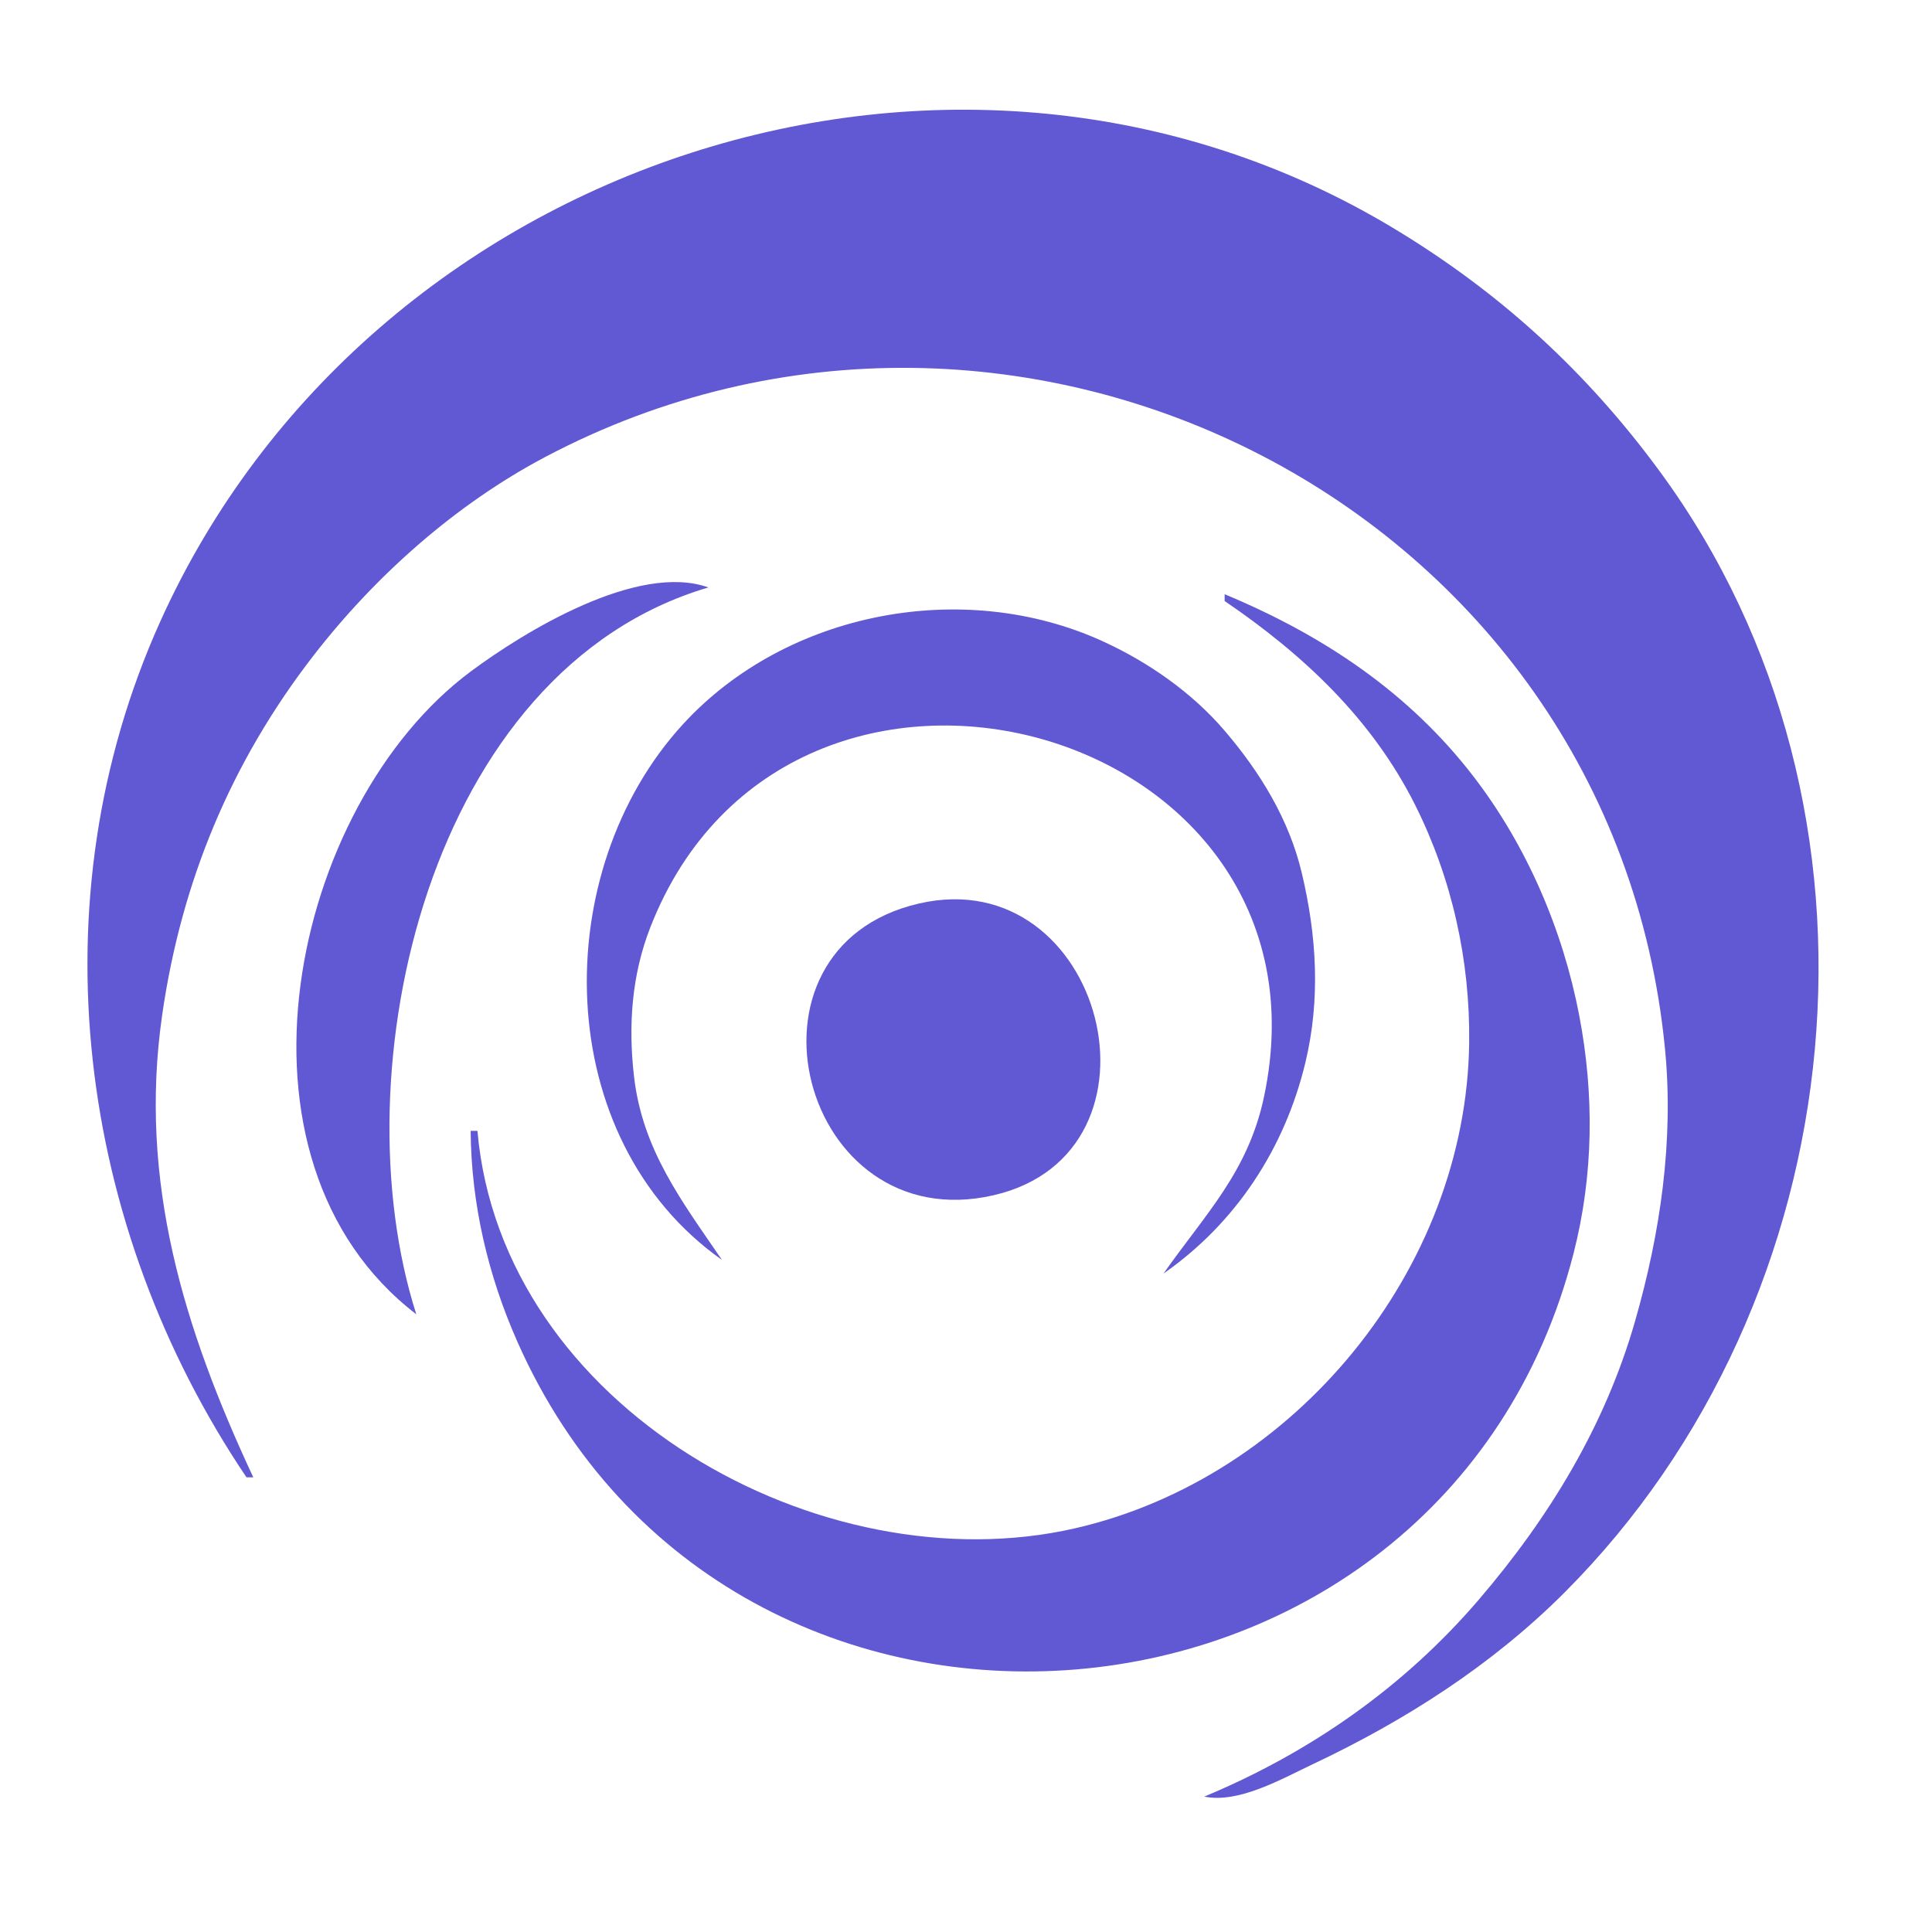 <svg width="50" height="50" viewBox="0 0 500 500" xmlns="http://www.w3.org/2000/svg">
  <g style="" transform="matrix(1.758, 0, 0, 1.758, -159.477, -136.281)">
    <path style="fill: rgb(97, 88, 212); stroke: none;" d="M 127 295 L 128 295 C 117.801 273.155 111.076 251.467 114.579 227 C 117.392 207.358 124.702 189.733 136.888 174 C 145.987 162.253 157.839 151.731 171 144.781 C 240.547 108.057 328.097 152.094 335.83 232 C 337.134 245.477 335.127 259.071 331.421 272 C 327.004 287.415 318.794 300.888 308.421 313 C 297.405 325.861 283.593 335.508 268 342 C 273.051 343.061 279.463 339.361 284 337.219 C 297.572 330.813 310.345 322.647 320.996 311.996 C 364.101 268.891 371.548 196.707 335.115 147 C 324.341 132.3 311.601 120.624 296 111.204 C 231.643 72.342 145.006 100.914 114.312 169 C 95.743 210.191 102.128 258.102 127 295 Z"/>
    <path style="fill: rgb(97, 88, 212); stroke: none;" d="M 152 271 C 140.507 235.056 153.842 176.111 195 164 C 184.632 160.283 167.921 170.482 160 176.378 C 133.545 196.072 122.316 248.228 152 271 Z"/>
    <path style="fill: rgb(97, 88, 212); stroke: none;" d="M 197 263 C 191.07 254.32 185.301 246.818 184.051 236 C 183.186 228.517 183.688 221.095 186.464 214 C 206.914 161.724 288.518 183.842 276.789 239 C 274.446 250.021 268.235 256.14 262 265 C 272.659 257.575 279.84 246.573 282.87 234 C 285.121 224.656 284.564 215.327 282.346 206 C 280.478 198.147 276.219 191.19 270.996 185.09 C 266.169 179.451 259.745 174.975 253 171.9 C 232.628 162.613 206.559 167.489 191.3 184.09 C 171.331 205.813 171.708 245.135 197 263 Z"/>
    <path style="fill: rgb(97, 88, 212); stroke: none;" d="M 271 165 L 271 166 C 282.539 173.85 292.685 183.345 299.029 196 C 304.47 206.854 307.139 218.9 306.996 231 C 306.602 264.322 281.37 295.072 249 302.5 C 211.558 311.092 164.554 284.709 161 244 L 160 244 C 160.089 254.736 162.53 265.201 166.862 275 C 198.199 345.888 303.132 337.193 322.37 262 C 325.314 250.497 325.423 238.639 323.195 227 C 320.797 214.472 315.522 202.147 307.764 192 C 298.178 179.462 285.46 171.02 271 165 Z"/>
    <path style="fill: rgb(97, 88, 212); stroke: none;" d="M 226 210.529 C 197.605 217.08 208.625 260.03 237 253.471 C 264.186 247.186 253.165 204.262 226 210.529 Z"/>
  </g>
</svg>
